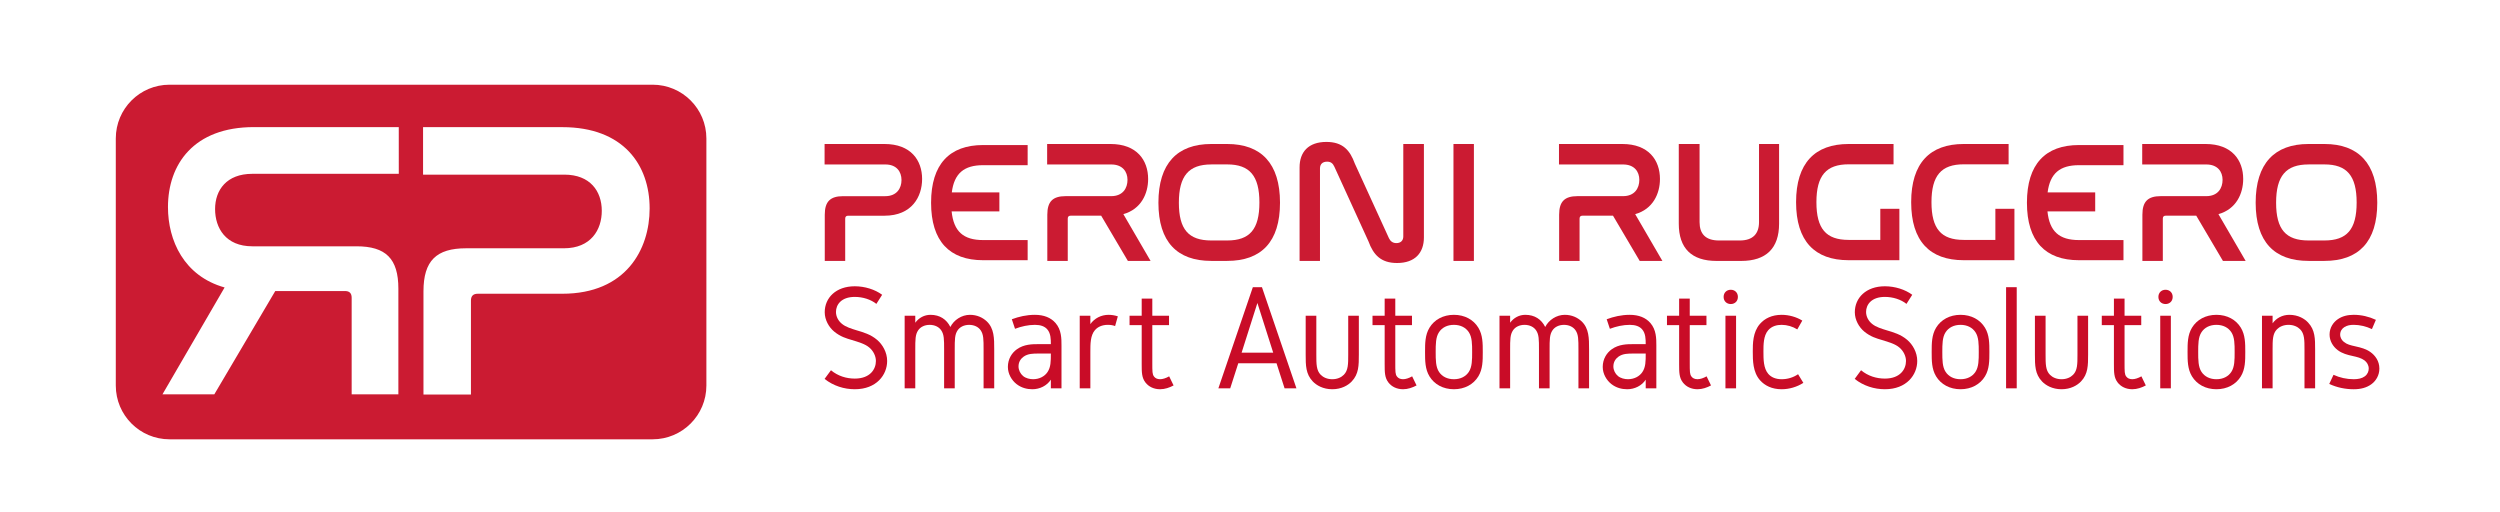 <?xml version="1.0" encoding="utf-8"?>
<!-- Generator: Adobe Illustrator 16.0.0, SVG Export Plug-In . SVG Version: 6.00 Build 0)  -->
<!DOCTYPE svg PUBLIC "-//W3C//DTD SVG 1.1//EN" "http://www.w3.org/Graphics/SVG/1.1/DTD/svg11.dtd">
<svg version="1.1" id="Livello_1" xmlns="http://www.w3.org/2000/svg" xmlns:xlink="http://www.w3.org/1999/xlink" x="0px" y="0px"
	 width="222.124px" height="45.5px" viewBox="0 -7 222.124 45.5" enable-background="new 0 -7 222.124 45.5" xml:space="preserve">
<path fill="#CB1B32" d="M87.349,7.676h3.957V5.887h-3.957c-2.971,0-4.623,1.684-4.623,5.124c0,3.426,1.637,5.108,4.623,5.108h3.957
	V14.33h-3.957c-1.751,0-2.617-0.766-2.798-2.549h4.243v-1.686h-4.227C84.78,8.404,85.657,7.676,87.349,7.676"/>
<path fill="#CB1B32" d="M184.715,7.676h3.955V5.887h-3.955c-2.973,0-4.623,1.684-4.623,5.124c0,3.426,1.637,5.108,4.623,5.108h3.955
	V14.33h-3.955c-1.754,0-2.617-0.766-2.799-2.549h4.242v-1.686h-4.228C182.146,8.404,183.021,7.676,184.715,7.676"/>
<path fill="#CB1B32" d="M78.59,5.794c2.339,0,3.339,1.446,3.339,3.108c0,1.57-0.908,3.264-3.339,3.264h-3.232
	c-0.168,0-0.262,0.076-0.262,0.262v3.756H73.28v-4.108c0-1.17,0.493-1.646,1.631-1.646h3.741c1.031,0,1.446-0.707,1.446-1.432
	c0-0.754-0.446-1.385-1.432-1.385h-5.402V5.797L78.59,5.794L78.59,5.794z"/>
<path fill="#CB1B32" d="M98.672,5.794c2.339,0,3.339,1.446,3.339,3.108c0,1.293-0.615,2.679-2.201,3.125l2.417,4.154h-2.017
	l-2.371-4.018h-2.708c-0.17,0-0.262,0.077-0.262,0.261v3.757h-1.816v-4.107c0-1.172,0.492-1.647,1.631-1.647h4.048
	c1.031,0,1.446-0.707,1.446-1.446c0-0.738-0.446-1.369-1.446-1.369h-5.694V5.797L98.672,5.794L98.672,5.794z"/>
<path fill="#CB1B32" d="M109.036,5.794c3.016,0,4.692,1.724,4.692,5.217c0,3.479-1.662,5.17-4.692,5.17h-1.416
	c-3.032,0-4.695-1.69-4.695-5.17c0-3.493,1.677-5.217,4.695-5.217H109.036z M107.62,7.611c-2.001,0-2.878,1.015-2.878,3.4
	c0,2.37,0.86,3.355,2.878,3.355h1.416c2.001,0,2.862-0.985,2.862-3.371c0-2.37-0.861-3.387-2.862-3.387h-1.416V7.611z"/>
<path fill="#CB1B32" d="M117.283,16.184h-1.816V7.872c0-1.354,0.77-2.262,2.386-2.262c1.447,0,2.094,0.739,2.523,1.926l3.033,6.632
	c0.121,0.247,0.32,0.432,0.658,0.432c0.387,0,0.615-0.23,0.615-0.586V5.796h1.832v8.296c0,1.369-0.785,2.276-2.387,2.276
	c-1.444,0-2.106-0.738-2.539-1.925l-3.03-6.632c-0.14-0.309-0.324-0.447-0.646-0.447c-0.415,0-0.632,0.231-0.632,0.602v8.218
	H117.283z"/>
<rect x="129.14" y="5.794" fill="#CB1B32" width="1.815" height="10.39"/>
<path fill="#CB1B32" d="M144.146,5.794c2.34,0,3.341,1.446,3.341,3.108c0,1.293-0.615,2.679-2.201,3.125l2.416,4.154h-2.016
	l-2.371-4.018h-2.708c-0.169,0-0.263,0.077-0.263,0.261v3.757h-1.815v-4.107c0-1.172,0.491-1.647,1.632-1.647h4.047
	c1.032,0,1.446-0.707,1.446-1.446c0-0.738-0.444-1.369-1.446-1.369h-5.693V5.797L144.146,5.794L144.146,5.794z"/>
<path fill="#CB1B32" d="M151.006,5.794v6.942c0,1.029,0.521,1.631,1.725,1.631h1.848c1.17,0,1.709-0.604,1.709-1.631V5.794h1.783
	v7.081c0,2.186-1.152,3.309-3.369,3.309h-2.187c-2.218,0-3.356-1.123-3.356-3.309V5.794H151.006z"/>
<path fill="#CB1B32" d="M195.967,5.794c2.341,0,3.34,1.446,3.34,3.108c0,1.293-0.614,2.679-2.2,3.125l2.417,4.154h-2.018
	l-2.37-4.018h-2.709c-0.169,0-0.261,0.077-0.261,0.261v3.757h-1.815v-4.107c0-1.172,0.491-1.647,1.63-1.647h4.048
	c1.031,0,1.446-0.707,1.446-1.446c0-0.738-0.446-1.369-1.446-1.369h-5.694V5.797L195.967,5.794L195.967,5.794z"/>
<path fill="#CB1B32" d="M206.526,5.794c3.018,0,4.693,1.724,4.693,5.217c0,3.479-1.662,5.17-4.693,5.17h-1.416
	c-3.031,0-4.695-1.69-4.695-5.17c0-3.493,1.681-5.217,4.695-5.217H206.526z M205.11,7.611c-2,0-2.879,1.015-2.879,3.4
	c0,2.37,0.861,3.355,2.879,3.355h1.416c2.002,0,2.861-0.985,2.861-3.371c0-2.37-0.859-3.387-2.861-3.387h-1.416V7.611z"/>
<path fill="#CB1B32" d="M177.288,11.55v2.765h-2.816c-2.006,0-2.861-0.992-2.861-3.351c0-2.37,0.872-3.365,2.861-3.365h3.992V5.794
	h-3.992c-2.998,0-4.665,1.698-4.665,5.17c0,3.456,1.649,5.155,4.665,5.155h2.816h1.176h0.517v-4.567L177.288,11.55L177.288,11.55z"
	/>
<path fill="#CB1B32" d="M167.064,11.55v2.765h-2.815c-2.006,0-2.861-0.992-2.861-3.351c0-2.37,0.874-3.365,2.861-3.365h3.992V5.794
	h-3.992c-2.998,0-4.668,1.698-4.668,5.17c0,3.456,1.653,5.155,4.668,5.155h2.815h1.179h0.516v-4.567L167.064,11.55L167.064,11.55z"
	/>
<g>
	<path fill="#CB1B32" d="M57.987,0.526H15.063c-2.638,0-4.775,2.138-4.775,4.776v21.953c0,2.639,2.137,4.777,4.775,4.777h42.924
		c2.636,0,4.775-2.139,4.775-4.777V5.301C62.762,2.663,60.623,0.526,57.987,0.526z M35.432,8.444H22.416
		c-2.285,0-3.306,1.443-3.306,3.131c0,1.689,0.949,3.309,3.306,3.309h9.251c2.604,0,3.728,1.088,3.728,3.763v9.392h-4.15v-8.583
		c0-0.42-0.21-0.597-0.598-0.597h-6.19l-5.417,9.18h-4.607l5.523-9.498c-3.625-1.019-5.032-4.184-5.032-7.142
		c0-3.798,2.287-7.106,7.632-7.106H35.43L35.432,8.444L35.432,8.444z M49.963,19.099h-7.511c-0.391,0-0.609,0.181-0.609,0.611v8.347
		h-4.218v-9.173c0-2.715,1.143-3.824,3.792-3.824h8.688c2.397,0,3.363-1.645,3.363-3.326c0-1.752-1.039-3.217-3.326-3.217H37.589
		v-4.22h12.373c5.434,0,7.758,3.361,7.758,7.225C57.72,15.166,55.61,19.099,49.963,19.099z"/>
</g>
<g>
	<path fill="#C90C27" d="M78.378,19.191l-0.513,0.81c-0.485-0.392-1.201-0.621-1.916-0.621c-1.201,0-1.673,0.688-1.673,1.335
		c0,0.404,0.202,0.797,0.54,1.065c0.324,0.271,0.85,0.432,1.295,0.567c0.594,0.176,1.254,0.364,1.821,0.851
		c0.473,0.403,0.891,1.093,0.891,1.874c0,1.229-0.944,2.511-2.874,2.511c-0.944,0-1.903-0.297-2.685-0.918l0.567-0.769
		c0.621,0.513,1.362,0.741,2.118,0.741c1.363,0,1.875-0.835,1.875-1.565c0-0.417-0.216-0.89-0.594-1.2
		c-0.365-0.31-0.917-0.472-1.538-0.661c-0.5-0.148-1.026-0.296-1.579-0.755c-0.459-0.379-0.837-1.025-0.837-1.714
		c0-1.282,0.999-2.307,2.672-2.307C76.84,18.436,77.744,18.719,78.378,19.191z"/>
	<path fill="#C90C27" d="M87.674,21.553c0.662,0.634,0.662,1.498,0.662,2.497v3.453h-0.945V24.05c0-0.879,0-1.324-0.256-1.701
		c-0.202-0.297-0.567-0.486-1.026-0.486c-0.458,0-0.823,0.189-1.025,0.486c-0.256,0.377-0.256,0.822-0.256,1.701v3.453h-0.944V24.05
		c0-0.879,0-1.324-0.256-1.701c-0.202-0.297-0.566-0.486-1.025-0.486s-0.823,0.189-1.025,0.486
		c-0.256,0.377-0.256,0.822-0.256,1.701v3.453h-0.944v-6.45h0.944v0.621c0.324-0.445,0.81-0.702,1.35-0.702
		c0.836,0,1.43,0.405,1.767,1.08c0.311-0.62,0.999-1.08,1.741-1.08C86.811,20.972,87.311,21.216,87.674,21.553z"/>
	<path fill="#C90C27" d="M93.773,21.688c0.54,0.606,0.54,1.403,0.54,1.983v3.832h-0.945v-0.77c-0.351,0.54-0.985,0.851-1.646,0.851
		c-0.473,0-0.972-0.122-1.403-0.459c-0.432-0.337-0.769-0.904-0.769-1.524c0-0.716,0.364-1.256,0.796-1.565
		c0.634-0.459,1.39-0.459,1.916-0.459h1.106c0-0.418,0-0.958-0.324-1.322c-0.229-0.257-0.58-0.392-1.093-0.392
		c-0.593,0-1.201,0.135-1.767,0.351l-0.284-0.849c0.621-0.229,1.295-0.393,2.05-0.393C92.761,20.972,93.369,21.229,93.773,21.688z
		 M90.9,26.41c0.242,0.201,0.593,0.283,0.89,0.283c0.58,0,1.039-0.27,1.281-0.634c0.297-0.446,0.297-0.958,0.297-1.646h-1.106
		c-0.458,0-0.931,0-1.322,0.282c-0.243,0.176-0.445,0.459-0.445,0.863C90.496,25.884,90.657,26.207,90.9,26.41z"/>
	<path fill="#C90C27" d="M99.319,21.106l-0.243,0.864c-0.176-0.067-0.378-0.108-0.648-0.108c-0.513,0-0.904,0.189-1.146,0.473
		c-0.404,0.474-0.404,1.215-0.404,1.944v3.224h-0.945v-6.45h0.945v0.743c0.363-0.513,0.958-0.824,1.618-0.824
		C98.753,20.972,99.036,21.014,99.319,21.106z"/>
	<path fill="#C90C27" d="M102.382,19.529v1.524h1.485v0.837h-1.485v3.319c0,0.837,0,1.039,0.149,1.241
		c0.107,0.148,0.282,0.243,0.539,0.243c0.243,0,0.527-0.095,0.81-0.256l0.392,0.809c-0.35,0.189-0.769,0.338-1.201,0.338
		c-0.553,0-1.012-0.229-1.294-0.594c-0.338-0.432-0.338-0.918-0.338-1.646V21.89h-1.079v-0.837h1.079v-1.524H102.382z"/>
	<path fill="#C90C27" d="M111.315,18.517h0.809l3.063,8.986h-1.053l-0.715-2.227h-3.399l-0.716,2.227h-1.052L111.315,18.517z
		 M111.719,19.92l-1.402,4.412h2.806L111.719,19.92z"/>
	<path fill="#C90C27" d="M116.955,21.053v3.454c0,0.837,0,1.404,0.392,1.795c0.229,0.23,0.58,0.392,1.025,0.392
		c0.444,0,0.796-0.161,1.026-0.392c0.391-0.391,0.391-0.958,0.391-1.795v-3.454h0.944v3.454c0,0.945,0,1.727-0.635,2.388
		c-0.322,0.338-0.902,0.689-1.727,0.689c-0.822,0-1.403-0.352-1.727-0.689c-0.634-0.661-0.634-1.442-0.634-2.388v-3.454H116.955z"/>
	<path fill="#C90C27" d="M123.971,19.529v1.524h1.483v0.837h-1.483v3.319c0,0.837,0,1.039,0.147,1.241
		c0.109,0.148,0.284,0.243,0.541,0.243c0.243,0,0.526-0.095,0.81-0.256l0.391,0.809c-0.352,0.189-0.77,0.338-1.2,0.338
		c-0.554,0-1.012-0.229-1.295-0.594c-0.338-0.432-0.338-0.918-0.338-1.646V21.89h-1.08v-0.837h1.08v-1.524H123.971z"/>
	<path fill="#C90C27" d="M131.352,22.119c0.392,0.647,0.392,1.39,0.392,2.16c0,0.769,0,1.51-0.392,2.158
		c-0.433,0.714-1.214,1.146-2.172,1.146c-0.959,0-1.74-0.433-2.173-1.146c-0.392-0.648-0.392-1.39-0.392-2.158
		c0-0.771,0-1.513,0.392-2.16c0.433-0.715,1.214-1.147,2.173-1.147C130.138,20.972,130.919,21.404,131.352,22.119z M127.858,22.511
		c-0.298,0.444-0.298,1.079-0.298,1.769c0,0.687,0,1.321,0.298,1.767c0.269,0.404,0.728,0.647,1.322,0.647
		c0.594,0,1.052-0.243,1.321-0.647c0.298-0.445,0.298-1.08,0.298-1.767c0-0.689,0-1.324-0.298-1.769
		c-0.27-0.405-0.728-0.648-1.321-0.648C128.585,21.862,128.126,22.105,127.858,22.511z"/>
	<path fill="#C90C27" d="M140.527,21.553c0.661,0.634,0.661,1.498,0.661,2.497v3.453h-0.944V24.05c0-0.879,0-1.324-0.256-1.701
		c-0.203-0.297-0.567-0.486-1.025-0.486s-0.824,0.189-1.025,0.486c-0.257,0.377-0.257,0.822-0.257,1.701v3.453h-0.944V24.05
		c0-0.879,0-1.324-0.256-1.701c-0.202-0.297-0.567-0.486-1.025-0.486c-0.46,0-0.824,0.189-1.025,0.486
		c-0.257,0.377-0.257,0.822-0.257,1.701v3.453h-0.945v-6.45h0.945v0.621c0.324-0.445,0.81-0.702,1.35-0.702
		c0.836,0,1.43,0.405,1.767,1.08c0.311-0.62,0.998-1.08,1.741-1.08C139.663,20.972,140.163,21.216,140.527,21.553z"/>
	<path fill="#C90C27" d="M146.626,21.688c0.539,0.606,0.539,1.403,0.539,1.983v3.832h-0.944v-0.77
		c-0.35,0.54-0.984,0.851-1.646,0.851c-0.473,0-0.973-0.122-1.404-0.459c-0.431-0.337-0.769-0.904-0.769-1.524
		c0-0.716,0.365-1.256,0.796-1.565c0.635-0.459,1.39-0.459,1.916-0.459h1.106c0-0.418,0-0.958-0.323-1.322
		c-0.229-0.257-0.581-0.392-1.094-0.392c-0.593,0-1.201,0.135-1.767,0.351l-0.283-0.849c0.62-0.229,1.296-0.393,2.05-0.393
		C145.615,20.972,146.221,21.229,146.626,21.688z M143.753,26.41c0.242,0.201,0.593,0.283,0.89,0.283c0.58,0,1.038-0.27,1.281-0.634
		c0.297-0.446,0.297-0.958,0.297-1.646h-1.106c-0.459,0-0.932,0-1.322,0.282c-0.242,0.176-0.445,0.459-0.445,0.863
		C143.347,25.884,143.509,26.207,143.753,26.41z"/>
	<path fill="#C90C27" d="M150.134,19.529v1.524h1.484v0.837h-1.484v3.319c0,0.837,0,1.039,0.149,1.241
		c0.106,0.148,0.282,0.243,0.538,0.243c0.244,0,0.527-0.095,0.81-0.256l0.392,0.809c-0.35,0.189-0.77,0.338-1.201,0.338
		c-0.553,0-1.012-0.229-1.294-0.594c-0.338-0.432-0.338-0.918-0.338-1.646V21.89h-1.08v-0.837h1.08v-1.524H150.134z"/>
	<path fill="#C90C27" d="M154.411,19.38c0,0.378-0.269,0.634-0.633,0.634s-0.635-0.256-0.635-0.634c0-0.377,0.271-0.635,0.635-0.635
		S154.411,19.003,154.411,19.38z M153.305,21.053h0.944v6.45h-0.944V21.053z"/>
	<path fill="#C90C27" d="M160.227,27.017c-0.567,0.364-1.255,0.567-1.93,0.567c-0.863,0-1.498-0.325-1.917-0.796
		c-0.646-0.729-0.646-1.768-0.646-2.564c0-0.701,0-1.713,0.634-2.442c0.418-0.484,1.066-0.81,1.93-0.81
		c0.648,0,1.31,0.189,1.835,0.513l-0.445,0.783c-0.405-0.256-0.904-0.405-1.39-0.405c-0.419,0-0.877,0.108-1.201,0.486
		c-0.417,0.485-0.417,1.281-0.417,1.875c0,0.688,0,1.498,0.432,1.997c0.256,0.297,0.659,0.473,1.187,0.473
		c0.513,0,1.025-0.147,1.458-0.445L160.227,27.017z"/>
	<path fill="#C90C27" d="M169.902,19.191l-0.513,0.81c-0.486-0.392-1.2-0.621-1.916-0.621c-1.201,0-1.673,0.688-1.673,1.335
		c0,0.404,0.203,0.797,0.539,1.065c0.324,0.271,0.851,0.432,1.296,0.567c0.593,0.176,1.254,0.364,1.821,0.851
		c0.472,0.403,0.89,1.093,0.89,1.874c0,1.229-0.943,2.511-2.873,2.511c-0.943,0-1.902-0.297-2.685-0.918l0.566-0.769
		c0.62,0.513,1.361,0.741,2.118,0.741c1.361,0,1.875-0.835,1.875-1.565c0-0.417-0.216-0.89-0.594-1.2
		c-0.363-0.31-0.917-0.472-1.538-0.661c-0.5-0.148-1.025-0.296-1.579-0.755c-0.458-0.379-0.836-1.025-0.836-1.714
		c0-1.282,0.999-2.307,2.672-2.307C168.363,18.436,169.267,18.719,169.902,19.191z"/>
	<path fill="#C90C27" d="M176.366,22.119c0.39,0.647,0.39,1.39,0.39,2.16c0,0.769,0,1.51-0.39,2.158
		c-0.432,0.714-1.216,1.146-2.173,1.146c-0.958,0-1.74-0.433-2.173-1.146c-0.391-0.648-0.391-1.39-0.391-2.158
		c0-0.771,0-1.513,0.391-2.16c0.433-0.715,1.215-1.147,2.173-1.147C175.15,20.972,175.934,21.404,176.366,22.119z M172.871,22.511
		c-0.297,0.444-0.297,1.079-0.297,1.769c0,0.687,0,1.321,0.297,1.767c0.269,0.404,0.729,0.647,1.322,0.647s1.052-0.243,1.321-0.647
		c0.298-0.445,0.298-1.08,0.298-1.767c0-0.689,0-1.324-0.298-1.769c-0.27-0.405-0.728-0.648-1.321-0.648
		S173.139,22.105,172.871,22.511z"/>
	<path fill="#C90C27" d="M179.185,18.517v8.986h-0.945v-8.986H179.185z"/>
	<path fill="#C90C27" d="M181.749,21.053v3.454c0,0.837,0,1.404,0.392,1.795c0.229,0.23,0.58,0.392,1.025,0.392
		s0.796-0.161,1.025-0.392c0.391-0.391,0.391-0.958,0.391-1.795v-3.454h0.945v3.454c0,0.945,0,1.727-0.634,2.388
		c-0.325,0.338-0.904,0.689-1.728,0.689c-0.822,0-1.403-0.352-1.728-0.689c-0.635-0.661-0.635-1.442-0.635-2.388v-3.454H181.749z"/>
	<path fill="#C90C27" d="M188.766,19.529v1.524h1.483v0.837h-1.483v3.319c0,0.837,0,1.039,0.148,1.241
		c0.107,0.148,0.281,0.243,0.538,0.243c0.243,0,0.526-0.095,0.811-0.256l0.392,0.809c-0.351,0.189-0.77,0.338-1.202,0.338
		c-0.554,0-1.012-0.229-1.295-0.594c-0.337-0.432-0.337-0.918-0.337-1.646V21.89h-1.079v-0.837h1.079v-1.524H188.766z"/>
	<path fill="#C90C27" d="M193.042,19.38c0,0.378-0.27,0.634-0.634,0.634s-0.635-0.256-0.635-0.634c0-0.377,0.271-0.635,0.635-0.635
		S193.042,19.003,193.042,19.38z M191.936,21.053h0.944v6.45h-0.944V21.053z"/>
	<path fill="#C90C27" d="M199.1,22.119c0.392,0.647,0.392,1.39,0.392,2.16c0,0.769,0,1.51-0.392,2.158
		c-0.432,0.714-1.214,1.146-2.171,1.146c-0.959,0-1.741-0.433-2.174-1.146c-0.392-0.648-0.392-1.39-0.392-2.158
		c0-0.771,0-1.513,0.392-2.16c0.433-0.715,1.215-1.147,2.174-1.147C197.886,20.972,198.668,21.404,199.1,22.119z M195.606,22.511
		c-0.297,0.444-0.297,1.079-0.297,1.769c0,0.687,0,1.321,0.297,1.767c0.27,0.404,0.729,0.647,1.323,0.647
		c0.593,0,1.052-0.243,1.321-0.647c0.297-0.445,0.297-1.08,0.297-1.767c0-0.689,0-1.324-0.297-1.769
		c-0.27-0.405-0.729-0.648-1.321-0.648C196.334,21.862,195.875,22.105,195.606,22.511z"/>
	<path fill="#C90C27" d="M201.919,21.053v0.674c0.312-0.443,0.852-0.755,1.484-0.755c0.797,0,1.363,0.352,1.674,0.689
		c0.621,0.661,0.621,1.442,0.621,2.389v3.453h-0.945V24.05c0-0.838,0-1.404-0.39-1.796c-0.231-0.229-0.582-0.392-1.025-0.392
		c-0.447,0-0.798,0.163-1.027,0.392c-0.392,0.392-0.392,0.958-0.392,1.796v3.453h-0.943v-6.45H201.919z"/>
	<path fill="#C90C27" d="M210.745,22.24c-0.513-0.243-1.079-0.378-1.619-0.378c-0.337,0-0.58,0.055-0.811,0.189
		c-0.229,0.135-0.391,0.378-0.391,0.674c0,0.284,0.148,0.513,0.338,0.661c0.271,0.216,0.553,0.284,1.039,0.393
		c0.485,0.107,0.931,0.229,1.309,0.5c0.418,0.296,0.797,0.794,0.797,1.469c0,0.607-0.312,1.106-0.729,1.403
		c-0.418,0.298-0.931,0.433-1.552,0.433c-0.729,0-1.484-0.148-2.173-0.473l0.379-0.81c0.553,0.257,1.173,0.392,1.794,0.392
		c0.392,0,0.729-0.067,0.985-0.256c0.257-0.189,0.35-0.46,0.35-0.689c0-0.309-0.161-0.566-0.377-0.728
		c-0.297-0.216-0.634-0.297-1.066-0.393c-0.432-0.094-0.917-0.214-1.322-0.525c-0.403-0.311-0.715-0.796-0.715-1.377
		c0-0.62,0.338-1.092,0.729-1.361c0.392-0.271,0.864-0.393,1.417-0.393c0.688,0,1.362,0.163,1.97,0.446L210.745,22.24z"/>
</g>
</svg>
